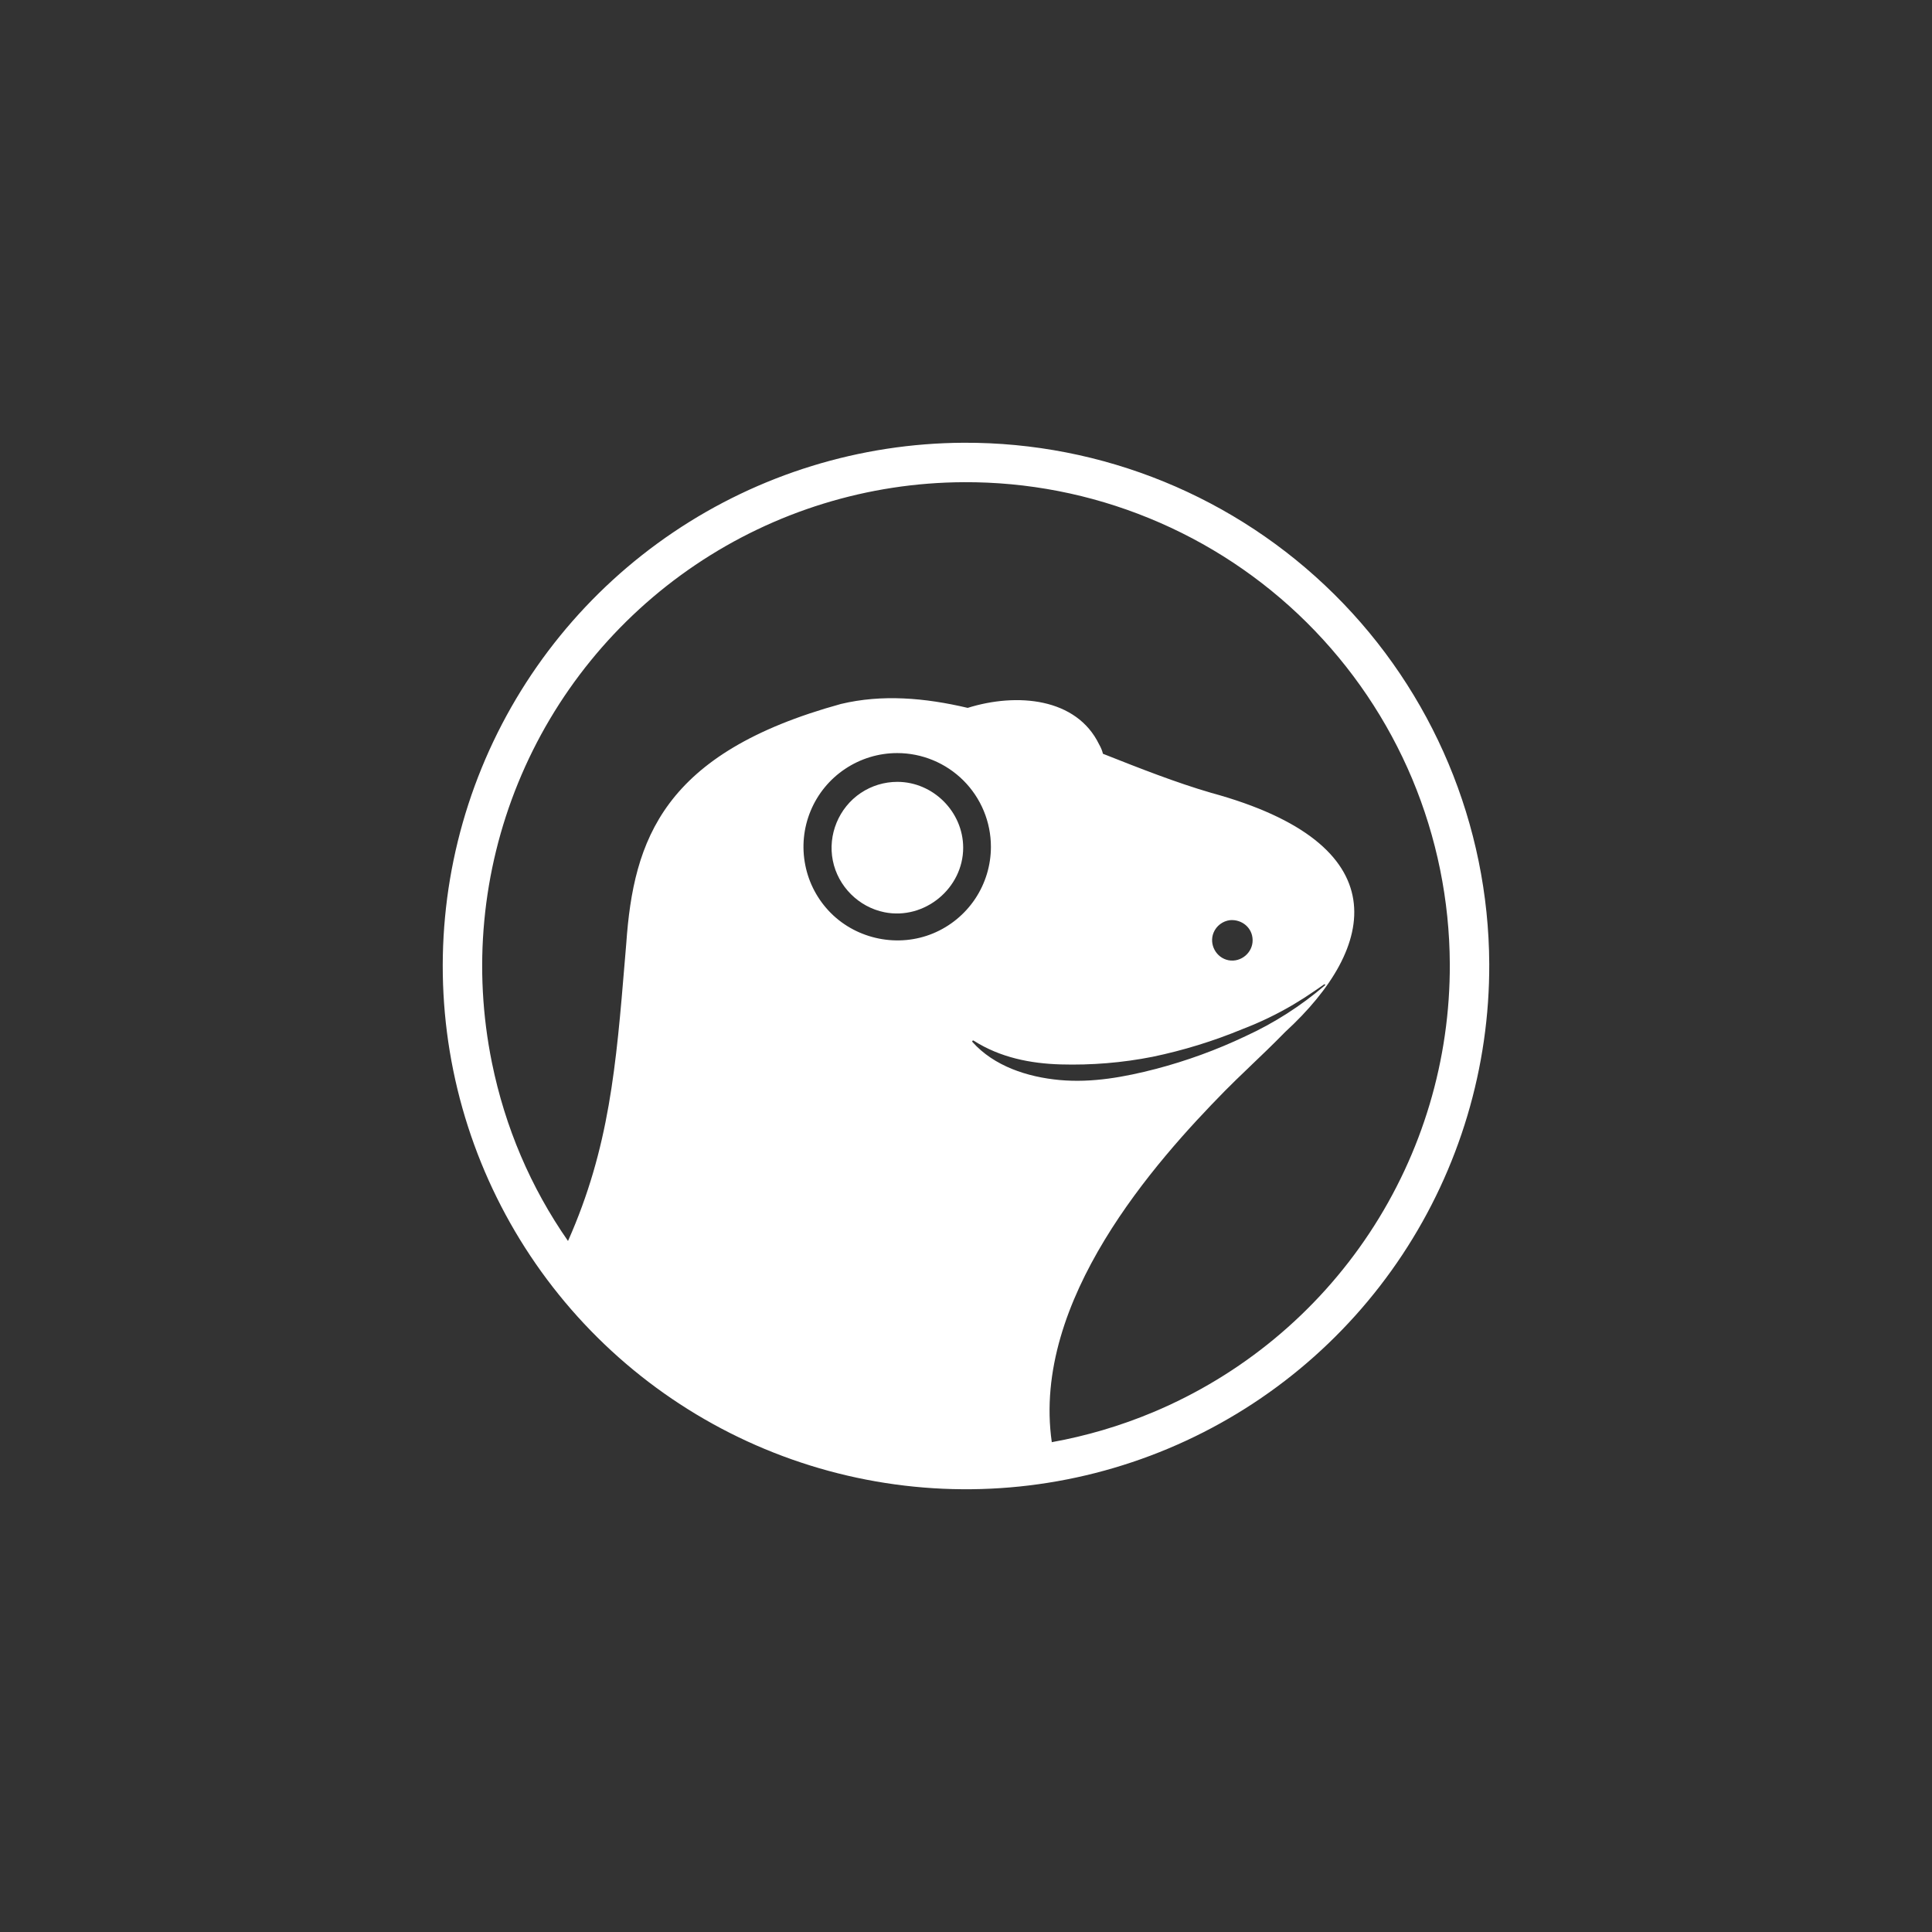 <svg width="48" height="48" viewBox="0 0 48 48" fill="none" xmlns="http://www.w3.org/2000/svg">
<rect x="0" y="0" width="48" height="48" fill="#333333" stroke="none"/>
<path d="M23.93 21.059C23.928 20.169 23.184 19.426 22.295 19.425C21.971 19.425 21.655 19.521 21.386 19.701C20.839 20.067 20.563 20.74 20.691 21.38C20.819 22.023 21.334 22.537 21.976 22.665C22.975 22.863 23.931 22.066 23.93 21.059Z" fill="white"/>
<path fill-rule="evenodd" clip-rule="evenodd" d="M34.841 31.174C36.26 29.03 37.011 26.514 37 23.943C36.984 20.494 35.6 17.194 33.151 14.767C30.702 12.34 27.389 10.985 23.941 11C21.37 11.012 18.86 11.786 16.729 13.224C14.598 14.662 12.94 16.7 11.967 19.079C10.994 21.459 10.748 24.074 11.261 26.594C11.774 29.113 13.023 31.424 14.849 33.234C16.675 35.043 18.997 36.271 21.521 36.761C24.045 37.252 26.657 36.983 29.028 35.988C31.399 34.994 33.422 33.318 34.841 31.174ZM32.136 24.956C31.731 25.196 31.305 25.401 30.863 25.57C30.145 25.867 29.4 26.096 28.639 26.255C27.886 26.404 27.118 26.467 26.35 26.445C25.601 26.423 24.85 26.275 24.191 25.855C24.181 25.848 24.168 25.85 24.161 25.859C24.153 25.868 24.153 25.88 24.161 25.889C24.697 26.487 25.521 26.759 26.327 26.833C27.139 26.907 27.942 26.757 28.709 26.559C29.477 26.358 30.225 26.086 30.942 25.745C31.656 25.418 32.322 24.992 32.919 24.48C32.925 24.474 32.926 24.465 32.92 24.458C32.915 24.452 32.906 24.451 32.9 24.455L32.66 24.62C32.489 24.738 32.315 24.85 32.136 24.956ZM24.619 21.039C24.619 21.5 24.482 21.95 24.227 22.332C23.971 22.715 23.607 23.014 23.182 23.19C22.321 23.547 21.303 23.344 20.644 22.686C20.318 22.36 20.096 21.945 20.007 21.493C19.917 21.041 19.963 20.573 20.139 20.148C20.315 19.722 20.614 19.358 20.997 19.103C21.38 18.847 21.83 18.71 22.291 18.71C22.908 18.71 23.5 18.956 23.937 19.392C24.374 19.829 24.619 20.421 24.619 21.039ZM34.025 30.633C35.337 28.65 36.031 26.323 36.02 23.946C36.013 22.367 35.695 20.805 35.085 19.349C34.474 17.894 33.582 16.573 32.461 15.461C31.34 14.35 30.011 13.471 28.549 12.874C27.088 12.276 25.524 11.972 23.945 11.98C21.568 11.99 19.247 12.706 17.276 14.036C15.305 15.366 13.773 17.25 12.873 19.451C11.974 21.651 11.747 24.069 12.221 26.399C12.549 28.009 13.182 29.495 14.112 30.832C15.139 28.521 15.307 26.488 15.527 23.827L15.559 23.446C15.739 20.855 16.476 18.706 20.892 17.49C21.912 17.246 22.971 17.335 24.042 17.587C25.269 17.204 26.745 17.338 27.306 18.492C27.354 18.576 27.386 18.654 27.402 18.727C28.314 19.088 29.223 19.446 30.095 19.699C34.744 20.968 34.24 23.519 31.931 25.638C31.633 25.943 31.326 26.237 31.047 26.503L31.038 26.512C30.811 26.73 30.603 26.929 30.435 27.1C28.702 28.863 25.628 32.309 26.131 35.826L26.127 35.828L26.128 35.831C26.989 35.676 27.835 35.427 28.651 35.085C30.843 34.165 32.713 32.616 34.025 30.633ZM30.56 22.861C30.38 22.882 30.22 23.002 30.151 23.171C30.032 23.461 30.214 23.797 30.522 23.857C30.829 23.916 31.124 23.671 31.121 23.358C31.119 23.05 30.854 22.837 30.56 22.861Z" fill="white"/>
</svg>

